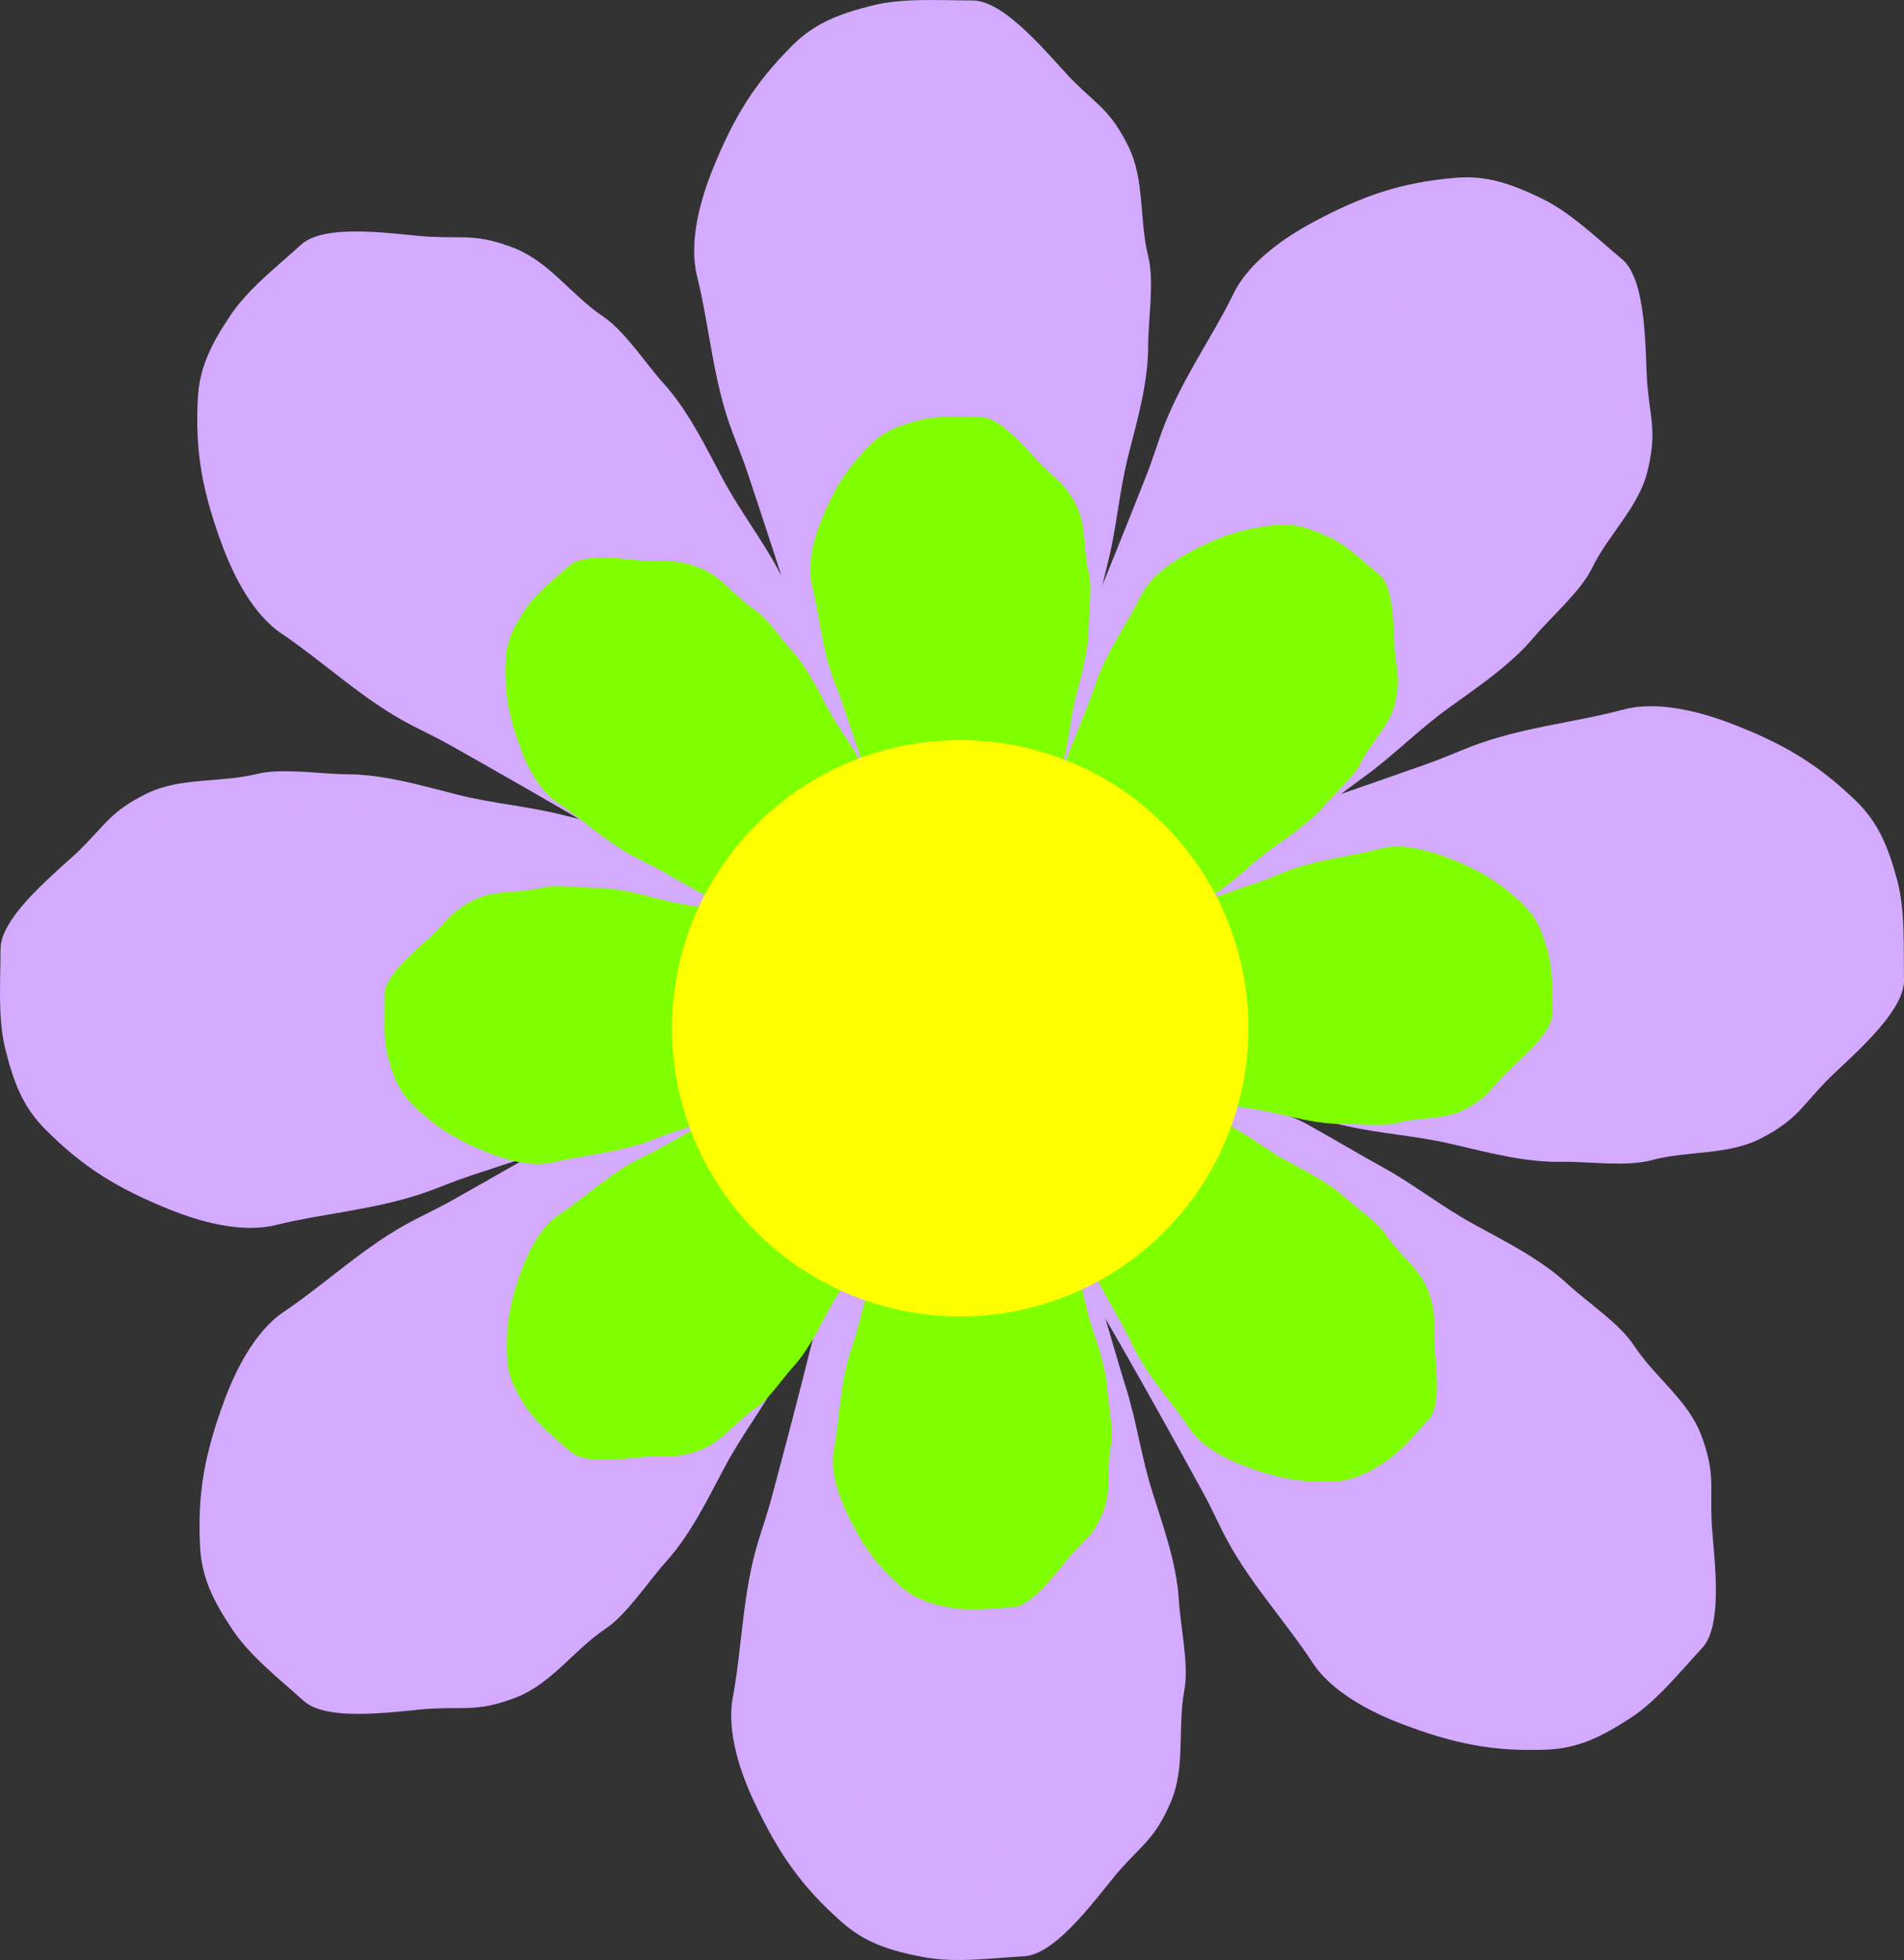<?xml version="1.0"?><svg width="237.522" height="244.552" xmlns="http://www.w3.org/2000/svg">
 <rect width="100%" height="100%" fill="#333333" stroke="none"/>
 <title>lilac_flower</title>

 <g>
  <title>Layer 1</title>
  <g id="svg_20">
   <path fill="#d4aaff" fill-rule="evenodd" stroke-width="1px" id="path2172" d="m105.087,97.601c-2.383,-9.902 -7.772,-26.441 -11.88,-38.768c-0.563,-1.689 -1.251,-3.335 -1.876,-5.002c-2.406,-6.416 -2.832,-13.206 -4.377,-19.384c-1.073,-4.29 0.461,-9.595 1.876,-13.131c2.684,-6.711 5.311,-10.938 10.005,-15.632c2.705,-2.705 5.652,-3.914 10.005,-5.002c3.827,-0.957 8.302,-0.625 12.506,-0.625c4.203,0 10.005,7.504 12.506,10.005c3.104,3.103 4.679,3.73 6.878,8.129c2.106,4.212 1.367,9.22 2.501,13.756c0.802,3.21 0,7.912 0,11.255c0,4.64 -1.387,9.298 -2.501,13.756c-1.139,4.555 -1.406,8.752 -2.501,13.131c-0.935,3.739 -1.577,6.932 -2.501,10.63c-0.938,3.752 -2.348,4.695 -3.752,7.503c-1.368,2.736 -1.826,6.052 -2.501,8.754c-0.794,3.175 -4.232,3.679 -6.878,5.002c-2.142,1.071 -7.334,-0.27 -8.754,-0.625c-2.585,-0.646 -5.821,-2.579 -8.754,-3.752z"/>
   <path fill="#d4aaff" fill-opacity="0.208" fill-rule="evenodd" stroke-width="1px" id="path3146" d="m113.805,95.499c-1.573,-9.358 -5.128,-24.988 -7.84,-36.637c-0.372,-1.597 -0.825,-3.152 -1.238,-4.727c-1.588,-6.064 -1.869,-12.48 -2.888,-18.319c-0.708,-4.054 0.304,-9.067 1.238,-12.409c1.771,-6.342 3.505,-10.337 6.602,-14.773c1.785,-2.557 3.73,-3.699 6.602,-4.727c2.525,-0.904 5.478,-0.591 8.252,-0.591c2.774,0 6.602,7.091 8.252,9.455c2.048,2.933 3.087,3.525 4.539,7.682c1.39,3.981 0.902,8.713 1.65,13c0.53,3.033 0,7.477 0,10.637c0,4.385 -0.915,8.787 -1.65,13c-0.751,4.305 -0.928,8.271 -1.65,12.409c-0.617,3.534 -1.04,6.551 -1.65,10.046c-0.619,3.546 -1.549,4.437 -2.476,7.091c-0.903,2.586 -1.205,5.72 -1.65,8.273c-0.524,3 -2.793,3.477 -4.539,4.727c-1.414,1.012 -4.84,-0.255 -5.777,-0.591c-1.706,-0.611 -3.841,-2.437 -5.777,-3.546z"/>
   <path fill="#d4aaff" fill-rule="evenodd" stroke-width="1px" id="path4123" d="m90.967,113.756c-8.41,-5.746 -23.5,-14.398 -34.816,-20.784c-1.551,-0.875 -3.164,-1.635 -4.747,-2.452c-6.088,-3.145 -10.959,-7.894 -16.248,-11.441c-3.673,-2.462 -6.094,-7.426 -7.417,-10.997c-2.511,-6.778 -3.398,-11.675 -3.065,-18.305c0.192,-3.821 1.567,-6.694 4.065,-10.421c2.197,-3.277 5.738,-6.032 8.856,-8.852c3.118,-2.82 12.453,-1.146 15.986,-0.968c4.383,0.22 5.972,-0.372 10.554,1.415c4.387,1.711 7.198,5.921 11.082,8.525c2.748,1.842 5.307,5.868 7.55,8.348c3.112,3.441 5.208,7.826 7.372,11.88c2.211,4.142 4.828,7.435 6.953,11.417c1.815,3.4 3.48,6.199 5.275,9.562c1.821,3.412 1.408,5.057 2.25,8.082c0.821,2.947 2.706,5.714 4.017,8.17c1.541,2.887 -0.671,5.568 -1.746,8.324c-0.87,2.231 -5.621,4.719 -6.912,5.408c-2.351,1.255 -6.047,1.992 -9.009,3.089z"/>
   <path fill="#d4aaff" fill-opacity="0.208" fill-rule="evenodd" stroke-width="1px" id="path4125" d="m96.023,106.35c-7.444,-5.886 -20.564,-15.093 -30.389,-21.914c-1.347,-0.935 -2.726,-1.784 -4.089,-2.676c-5.245,-3.432 -9.757,-8.002 -14.43,-11.649c-3.244,-2.532 -5.856,-6.929 -7.406,-10.034c-2.94,-5.892 -4.335,-10.018 -5.013,-15.385c-0.391,-3.094 0.285,-5.245 1.725,-7.934c1.267,-2.365 3.667,-4.113 5.724,-5.974c2.057,-1.861 9.653,0.831 12.462,1.477c3.486,0.802 4.654,0.543 8.519,2.653c3.701,2.02 6.514,5.857 9.944,8.535c2.427,1.895 5.015,5.546 7.135,7.889c2.941,3.252 5.215,7.131 7.496,10.749c2.33,3.697 4.86,6.757 7.1,10.311c1.913,3.035 3.622,5.557 5.514,8.558c1.919,3.045 1.827,4.33 2.92,6.92c1.065,2.523 2.943,5.05 4.325,7.243c1.624,2.577 0.261,4.452 -0.195,6.551c-0.369,1.699 -3.761,3.057 -4.681,3.436c-1.675,0.691 -4.484,0.769 -6.663,1.245z"/>
   <path fill="#d4aaff" fill-rule="evenodd" stroke-width="1px" id="path4129" d="m97.572,134.886c-9.909,2.358 -26.461,7.703 -38.799,11.78c-1.691,0.559 -3.338,1.242 -5.007,1.863c-6.422,2.389 -13.213,2.798 -19.395,4.327c-4.293,1.061 -9.594,-0.486 -13.126,-1.91c-6.704,-2.702 -10.925,-5.339 -15.606,-10.045c-2.698,-2.712 -3.899,-5.662 -4.976,-10.018c-0.947,-3.829 -0.604,-8.303 -0.593,-12.507c0.011,-4.203 7.53,-9.985 10.037,-12.48c3.112,-3.095 3.742,-4.669 8.147,-6.857c4.217,-2.095 9.223,-1.343 13.763,-2.465c3.212,-0.794 7.912,0.021 11.255,0.029c4.64,0.012 9.294,1.411 13.75,2.537c4.552,1.151 8.749,1.429 13.125,2.535c3.737,0.945 6.928,1.595 10.623,2.529c3.749,0.948 4.689,2.36 7.494,3.771c2.732,1.375 6.048,1.841 8.747,2.524c3.173,0.802 3.668,4.242 4.984,6.891c1.065,2.145 -0.289,7.333 -0.648,8.752c-0.653,2.583 -2.594,5.815 -3.774,8.744z"/>
   <path fill="#d4aaff" fill-opacity="0.208" fill-rule="evenodd" stroke-width="1px" id="path4131" d="m95.493,126.162c-9.362,1.548 -25.001,5.063 -36.657,7.744c-1.598,0.367 -3.154,0.817 -4.731,1.226c-6.068,1.572 -12.485,1.837 -18.326,2.841c-4.056,0.697 -9.067,-0.328 -12.406,-1.27c-6.338,-1.788 -10.328,-3.531 -14.756,-6.64c-2.552,-1.792 -3.689,-3.739 -4.71,-6.614c-0.898,-2.528 -0.577,-5.48 -0.569,-8.254c0.007,-2.774 7.108,-6.584 9.476,-8.228c2.938,-2.04 3.533,-3.078 7.694,-4.519c3.984,-1.379 8.716,-0.879 13.005,-1.617c3.035,-0.522 7.477,0.019 10.637,0.028c4.385,0.011 8.784,0.938 12.996,1.684c4.303,0.763 8.269,0.95 12.405,1.683c3.532,0.626 6.548,1.057 10.041,1.677c3.544,0.628 4.433,1.561 7.085,2.494c2.583,0.909 5.717,1.22 8.269,1.672c2.999,0.532 3.47,2.802 4.716,4.551c1.008,1.416 -0.268,4.839 -0.606,5.775c-0.615,1.704 -2.447,3.835 -3.561,5.767z"/>
   <path fill="#d4aaff" fill-rule="evenodd" stroke-width="1px" id="path4135" d="m127.204,96.626c4.539,-9.118 11.041,-25.251 15.817,-37.335c0.654,-1.656 1.185,-3.359 1.778,-5.038c2.281,-6.462 6.318,-11.937 9.106,-17.663c1.936,-3.976 6.521,-7.054 9.877,-8.854c6.37,-3.416 11.099,-4.966 17.712,-5.545c3.811,-0.334 6.846,0.634 10.88,2.598c3.547,1.727 6.762,4.857 9.982,7.559c3.22,2.702 2.842,12.179 3.15,15.702c0.383,4.372 1.187,5.865 0.044,10.648c-1.094,4.58 -4.879,7.942 -6.926,12.146c-1.448,2.975 -5.085,6.061 -7.234,8.622c-2.982,3.555 -7.038,6.232 -10.758,8.931c-3.8,2.758 -6.703,5.801 -10.356,8.452c-3.119,2.264 -5.663,4.297 -8.748,6.536c-3.13,2.271 -4.816,2.088 -7.697,3.337c-2.806,1.217 -5.289,3.463 -7.543,5.099c-2.649,1.922 -5.607,0.098 -8.484,-0.589c-2.329,-0.556 -5.445,-4.921 -6.304,-6.106c-1.565,-2.157 -2.802,-5.717 -4.295,-8.501z"/>
   <path fill="#d4aaff" fill-opacity="0.208" fill-rule="evenodd" stroke-width="1px" id="path4137" d="m135.234,100.62c4.81,-8.18 12.132,-22.439 17.543,-33.106c0.742,-1.462 1.393,-2.945 2.09,-4.417c2.681,-5.666 6.59,-10.762 9.562,-15.89c2.064,-3.561 6.061,-6.751 8.924,-8.711c5.434,-3.72 9.329,-5.667 14.553,-7.074c3.011,-0.811 5.235,-0.436 8.096,0.622c2.516,0.93 4.577,3.068 6.702,4.852c2.125,1.783 0.5,9.676 0.245,12.547c-0.316,3.563 0.1,4.685 -1.46,8.802c-1.494,3.943 -4.909,7.255 -7.091,11.02c-1.544,2.664 -4.806,5.728 -6.837,8.148c-2.818,3.359 -6.349,6.143 -9.62,8.898c-3.342,2.815 -6.027,5.74 -9.24,8.446c-2.744,2.311 -5.008,4.35 -7.721,6.635c-2.753,2.318 -4.039,2.403 -6.454,3.841c-2.353,1.401 -4.599,3.607 -6.582,5.277c-2.33,1.962 -4.374,0.869 -6.516,0.704c-1.733,-0.133 -3.543,-3.306 -4.046,-4.166c-0.914,-1.564 -1.376,-4.336 -2.147,-6.429z"/>
   <path fill="#d4aaff" fill-rule="evenodd" stroke-width="1px" id="path4141" d="m139.693,107.829c9.857,-2.565 26.294,-8.257 38.543,-12.592c1.679,-0.594 3.311,-1.312 4.967,-1.968c6.371,-2.524 13.151,-3.075 19.3,-4.733c4.27,-1.151 9.602,0.285 13.163,1.634c6.759,2.56 11.034,5.109 15.814,9.715c2.755,2.655 4.018,5.579 5.186,9.911c1.027,3.809 0.778,8.289 0.855,12.492c0.077,4.203 -7.318,10.141 -9.773,12.688c-3.046,3.16 -3.643,4.747 -8.001,7.027c-4.173,2.183 -9.193,1.537 -13.708,2.754c-3.195,0.861 -7.911,0.146 -11.253,0.207c-4.639,0.085 -9.322,-1.215 -13.8,-2.247c-4.575,-1.055 -8.777,-1.245 -13.175,-2.259c-3.756,-0.866 -6.96,-1.449 -10.674,-2.305c-3.768,-0.869 -4.738,-2.261 -7.571,-3.613c-2.761,-1.317 -6.085,-1.714 -8.799,-2.34c-3.189,-0.735 -3.757,-4.164 -5.128,-6.785c-1.11,-2.122 0.135,-7.338 0.464,-8.764c0.599,-2.597 2.471,-5.868 3.59,-8.822z"/>
   <path fill="#d4aaff" fill-opacity="0.208" fill-rule="evenodd" stroke-width="1px" id="path4143" d="m141.955,116.507c9.328,-1.745 24.889,-5.587 36.487,-8.513c1.589,-0.401 3.136,-0.883 4.704,-1.325c6.033,-1.699 12.443,-2.099 18.262,-3.225c4.04,-0.782 9.072,0.137 12.43,1.009c6.374,1.654 10.4,3.314 14.892,6.329c2.589,1.738 3.767,3.661 4.848,6.514c0.951,2.508 0.692,5.466 0.743,8.24c0.051,2.773 -6.968,6.731 -9.301,8.425c-2.895,2.102 -3.468,3.152 -7.597,4.679c-3.954,1.463 -8.695,1.062 -12.968,1.889c-3.023,0.585 -7.476,0.138 -10.635,0.196c-4.384,0.081 -8.802,-0.753 -13.028,-1.411c-4.318,-0.672 -8.287,-0.776 -12.438,-1.422c-3.544,-0.552 -6.569,-0.92 -10.074,-1.465c-3.556,-0.554 -4.465,-1.467 -7.135,-2.345c-2.602,-0.855 -5.741,-1.099 -8.302,-1.498c-3.01,-0.468 -3.528,-2.728 -4.81,-4.451c-1.038,-1.395 0.166,-4.844 0.484,-5.787c0.579,-1.717 2.366,-3.886 3.439,-5.841z"/>
   <path fill="#d4aaff" fill-rule="evenodd" stroke-width="1px" id="path4165" d="m105.743,147.682c-1.788,10.027 -6.178,26.858 -9.544,39.408c-0.461,1.72 -1.049,3.404 -1.574,5.105c-2.019,6.548 -2.039,13.351 -3.211,19.611c-0.814,4.346 1.034,9.55 2.657,12.996c3.08,6.539 5.955,10.602 10.92,15.007c2.862,2.539 5.876,3.57 10.286,4.396c3.877,0.726 8.324,0.128 12.521,-0.123c4.196,-0.251 9.539,-8.088 11.886,-10.734c2.913,-3.283 4.448,-4.003 6.38,-8.525c1.851,-4.33 0.814,-9.285 1.675,-13.881c0.609,-3.252 -0.473,-7.898 -0.672,-11.235c-0.277,-4.632 -1.939,-9.198 -3.318,-13.582c-1.409,-4.479 -1.927,-8.653 -3.281,-12.958c-1.156,-3.677 -1.988,-6.825 -3.132,-10.462c-1.16,-3.689 -2.624,-4.547 -4.193,-7.266c-1.529,-2.649 -2.184,-5.933 -3.02,-8.589c-0.982,-3.122 -4.444,-3.42 -7.165,-4.583c-2.202,-0.941 -7.305,0.708 -8.701,1.147c-2.542,0.8 -5.657,2.922 -8.514,4.268z"/>
   <path fill="#d4aaff" fill-opacity="0.208" fill-rule="evenodd" stroke-width="1px" id="path4167" d="m110.265,203.244c-0.497,3.88 -1.784,10.383 -2.773,15.231c-0.136,0.664 -0.313,1.314 -0.469,1.971c-0.601,2.528 -0.551,5.169 -0.88,7.59c-0.228,1.682 0.416,3.714 0.972,5.063c1.056,2.56 2.024,4.157 3.676,5.902c0.952,1.006 1.94,1.427 3.381,1.778c1.267,0.309 2.707,0.108 4.069,0.04c1.362,-0.068 3.033,-3.073 3.774,-4.084c0.919,-1.254 1.412,-1.523 2.003,-3.265c0.565,-1.668 0.187,-3.599 0.428,-5.377c0.171,-1.258 -0.22,-3.069 -0.313,-4.366c-0.129,-1.8 -0.707,-3.584 -1.192,-5.296c-0.495,-1.748 -0.699,-3.372 -1.175,-5.053c-0.407,-1.435 -0.703,-2.663 -1.106,-4.083c-0.408,-1.44 -0.891,-1.783 -1.424,-2.85c-0.519,-1.039 -0.76,-2.318 -1.053,-3.355c-0.345,-1.219 -1.473,-1.359 -2.368,-1.829c-0.724,-0.381 -2.369,0.224 -2.819,0.384c-0.82,0.293 -1.815,1.095 -2.732,1.597z"/>
   <path fill="#d4aaff" fill-rule="evenodd" stroke-width="1px" id="path4171" d="m91.251,128.97c-8.41,5.746 -23.5,14.398 -34.816,20.784c-1.551,0.875 -3.164,1.635 -4.747,2.452c-6.088,3.145 -10.959,7.894 -16.248,11.441c-3.673,2.462 -6.094,7.426 -7.417,10.997c-2.511,6.778 -3.398,11.675 -3.065,18.305c0.192,3.821 1.566,6.694 4.065,10.421c2.197,3.277 5.738,6.032 8.856,8.852c3.118,2.82 12.453,1.146 15.986,0.968c4.383,-0.22 5.972,0.372 10.554,-1.415c4.387,-1.711 7.198,-5.921 11.082,-8.525c2.748,-1.842 5.307,-5.868 7.55,-8.348c3.112,-3.441 5.208,-7.826 7.372,-11.88c2.211,-4.142 4.828,-7.435 6.953,-11.417c1.815,-3.4 3.48,-6.199 5.275,-9.562c1.821,-3.412 1.408,-5.057 2.25,-8.082c0.821,-2.947 2.706,-5.714 4.017,-8.17c1.541,-2.887 -0.671,-5.568 -1.746,-8.324c-0.87,-2.231 -5.621,-4.719 -6.912,-5.408c-2.351,-1.255 -6.047,-1.992 -9.009,-3.089z"/>
   <path fill="#d4aaff" fill-opacity="0.208" fill-rule="evenodd" stroke-width="1px" id="path4173" d="m96.308,136.377c-7.444,5.886 -20.564,15.093 -30.389,21.914c-1.347,0.935 -2.726,1.784 -4.089,2.676c-5.245,3.432 -9.757,8.002 -14.43,11.649c-3.244,2.532 -5.856,6.929 -7.406,10.034c-2.94,5.892 -4.335,10.018 -5.013,15.385c-0.391,3.094 0.285,5.245 1.725,7.934c1.267,2.365 3.667,4.113 5.724,5.974c2.057,1.861 9.653,-0.831 12.462,-1.477c3.486,-0.802 4.654,-0.543 8.519,-2.653c3.701,-2.02 6.514,-5.857 9.944,-8.535c2.427,-1.895 5.015,-5.546 7.135,-7.889c2.941,-3.252 5.215,-7.131 7.496,-10.749c2.33,-3.697 4.86,-6.757 7.1,-10.311c1.913,-3.035 3.622,-5.557 5.514,-8.558c1.919,-3.045 1.827,-4.33 2.92,-6.92c1.065,-2.523 2.943,-5.05 4.325,-7.243c1.624,-2.577 0.261,-4.452 -0.195,-6.551c-0.369,-1.699 -3.761,-3.057 -4.681,-3.436c-1.675,-0.691 -4.484,-0.769 -6.663,-1.245z"/>
   <path fill="#d4aaff" fill-rule="evenodd" stroke-width="1px" id="path4177" d="m129.766,151.22c5.64,8.481 14.103,23.677 20.348,35.072c0.856,1.562 1.595,3.185 2.392,4.777c3.069,6.127 7.757,11.056 11.237,16.39c2.416,3.703 7.349,6.186 10.904,7.553c6.746,2.595 11.632,3.544 18.265,3.294c3.823,-0.144 6.713,-1.483 10.471,-3.934c3.304,-2.156 6.103,-5.662 8.962,-8.745c2.858,-3.082 1.301,-12.438 1.168,-15.973c-0.165,-4.386 0.446,-5.967 -1.283,-10.571c-1.656,-4.408 -5.831,-7.272 -8.386,-11.188c-1.808,-2.771 -5.801,-5.38 -8.253,-7.653c-3.402,-3.155 -7.76,-5.306 -11.788,-7.52c-4.114,-2.262 -7.374,-4.92 -11.329,-7.095c-3.377,-1.857 -6.155,-3.557 -9.495,-5.394c-3.389,-1.863 -5.039,-1.471 -8.053,-2.351c-2.936,-0.857 -5.679,-2.777 -8.12,-4.119c-2.868,-1.577 -5.576,0.601 -8.345,1.642c-2.242,0.842 -4.789,5.562 -5.494,6.844c-1.284,2.335 -2.068,6.022 -3.202,8.97z"/>
   <path fill="#d4aaff" fill-opacity="0.208" fill-rule="evenodd" stroke-width="1px" id="path4179" d="m137.235,146.256c5.792,7.516 14.835,20.751 21.533,30.66c0.918,1.358 1.75,2.748 2.625,4.122c3.366,5.287 7.88,9.856 11.468,14.574c2.491,3.276 6.856,5.942 9.941,7.53c5.855,3.014 9.963,4.459 15.321,5.204c3.089,0.429 5.248,-0.22 7.955,-1.626c2.38,-1.237 4.158,-3.615 6.045,-5.649c1.886,-2.034 -0.71,-9.663 -1.321,-12.48c-0.758,-3.496 -0.485,-4.661 -2.547,-8.552c-1.974,-3.726 -5.775,-6.586 -8.41,-10.05c-1.864,-2.451 -5.483,-5.084 -7.799,-7.232c-3.215,-2.982 -7.065,-5.304 -10.655,-7.63c-3.667,-2.376 -6.696,-4.944 -10.221,-7.228c-3.01,-1.95 -5.511,-3.692 -8.488,-5.621c-3.021,-1.957 -4.307,-1.881 -6.883,-3.006c-2.51,-1.096 -5.013,-3.006 -7.188,-4.415c-2.556,-1.656 -4.449,-0.316 -6.553,0.114c-1.703,0.348 -3.104,3.722 -3.495,4.638c-0.712,1.666 -0.825,4.474 -1.328,6.647z"/>
   <g id="svg_2">
    <path id="svg_3" fill="#7fff00" fill-rule="evenodd" stroke-width="1px" d="m112.408,111.401c-1.462,-6.026 -4.767,-16.089 -7.288,-23.59c-0.345,-1.028 -0.767,-2.029 -1.151,-3.044c-1.476,-3.904 -1.737,-8.036 -2.685,-11.795c-0.658,-2.61 0.283,-5.838 1.151,-7.99c1.647,-4.084 3.258,-6.656 6.137,-9.512c1.659,-1.646 3.467,-2.382 6.137,-3.044c2.348,-0.582 5.092,-0.381 7.671,-0.381c2.578,0 6.137,4.566 7.671,6.088c1.904,1.888 2.87,2.27 4.219,4.946c1.292,2.563 0.839,5.61 1.534,8.371c0.492,1.953 0,4.814 0,6.849c0,2.823 -0.85,5.658 -1.534,8.371c-0.699,2.772 -0.863,5.326 -1.534,7.99c-0.573,2.275 -0.967,4.218 -1.534,6.468c-0.575,2.283 -1.44,2.857 -2.301,4.566c-0.839,1.665 -1.12,3.683 -1.534,5.327c-0.487,1.932 -2.596,2.239 -4.219,3.044c-1.314,0.652 -4.499,-0.164 -5.37,-0.38c-1.586,-0.393 -3.571,-1.569 -5.37,-2.283z"/>
    <path id="svg_4" fill="#7fff00" fill-opacity="0.208" fill-rule="evenodd" stroke-width="1px" d="m117.756,110.123c-0.965,-5.694 -3.146,-15.205 -4.809,-22.293c-0.228,-0.971 -0.506,-1.918 -0.759,-2.877c-0.974,-3.69 -1.147,-7.594 -1.772,-11.147c-0.434,-2.467 0.187,-5.518 0.759,-7.551c1.087,-3.859 2.15,-6.29 4.05,-8.989c1.095,-1.556 2.288,-2.251 4.05,-2.877c1.549,-0.55 3.36,-0.36 5.062,-0.36c1.701,0 4.05,4.315 5.062,5.753c1.256,1.785 1.894,2.145 2.784,4.674c0.852,2.422 0.553,5.302 1.012,7.911c0.325,1.846 0,4.55 0,6.472c0,2.668 -0.561,5.347 -1.012,7.911c-0.461,2.619 -0.569,5.033 -1.012,7.551c-0.378,2.15 -0.638,3.986 -1.012,6.113c-0.38,2.157 -0.95,2.7 -1.519,4.315c-0.554,1.573 -0.739,3.48 -1.012,5.034c-0.321,1.826 -1.713,2.116 -2.784,2.877c-0.867,0.616 -2.969,-0.155 -3.543,-0.36c-1.046,-0.372 -2.356,-1.483 -3.543,-2.157z"/>
    <path id="svg_5" fill="#7fff00" fill-rule="evenodd" stroke-width="1px" d="m103.746,121.232c-5.159,-3.496 -14.415,-8.761 -21.356,-12.647c-0.951,-0.533 -1.941,-0.995 -2.912,-1.492c-3.735,-1.914 -6.722,-4.804 -9.967,-6.962c-2.253,-1.498 -3.738,-4.519 -4.549,-6.692c-1.54,-4.124 -2.084,-7.104 -1.88,-11.138c0.118,-2.325 0.961,-4.073 2.493,-6.341c1.347,-1.994 3.52,-3.671 5.432,-5.387c1.912,-1.716 7.639,-0.697 9.806,-0.589c2.689,0.134 3.663,-0.226 6.474,0.861c2.691,1.041 4.416,3.603 6.798,5.187c1.686,1.121 3.255,3.571 4.631,5.079c1.909,2.094 3.195,4.762 4.522,7.229c1.356,2.52 2.961,4.524 4.265,6.947c1.113,2.069 2.135,3.772 3.236,5.818c1.117,2.076 0.864,3.077 1.38,4.918c0.503,1.793 1.66,3.477 2.464,4.972c0.945,1.757 -0.412,3.388 -1.071,5.065c-0.534,1.358 -3.448,2.872 -4.24,3.291c-1.442,0.763 -3.709,1.212 -5.526,1.88z"/>
    <path id="svg_6" fill="#7fff00" fill-opacity="0.208" fill-rule="evenodd" stroke-width="1px" d="m106.848,116.725c-4.566,-3.581 -12.614,-9.184 -18.641,-13.335c-0.826,-0.569 -1.672,-1.085 -2.508,-1.628c-3.217,-2.088 -5.985,-4.869 -8.851,-7.088c-1.99,-1.541 -3.592,-4.216 -4.543,-6.106c-1.804,-3.585 -2.659,-6.096 -3.075,-9.362c-0.24,-1.882 0.175,-3.192 1.058,-4.828c0.777,-1.439 2.249,-2.503 3.511,-3.635c1.262,-1.132 5.921,0.506 7.645,0.899c2.138,0.488 2.855,0.331 5.226,1.614c2.27,1.229 3.995,3.564 6.1,5.193c1.489,1.153 3.077,3.374 4.376,4.8c1.804,1.979 3.199,4.339 4.598,6.541c1.429,2.249 2.981,4.112 4.355,6.274c1.173,1.847 2.222,3.381 3.382,5.207c1.177,1.853 1.121,2.635 1.791,4.211c0.653,1.535 1.805,3.073 2.653,4.407c0.996,1.568 0.16,2.709 -0.12,3.986c-0.227,1.034 -2.307,1.86 -2.871,2.091c-1.027,0.421 -2.75,0.468 -4.087,0.758z"/>
    <path id="svg_7" fill="#7fff00" fill-rule="evenodd" stroke-width="1px" d="m107.798,134.089c-6.078,1.435 -16.232,4.687 -23.799,7.168c-1.037,0.34 -2.048,0.756 -3.071,1.134c-3.94,1.454 -8.105,1.703 -11.897,2.633c-2.633,0.646 -5.885,-0.296 -8.052,-1.162c-4.112,-1.644 -6.701,-3.249 -9.573,-6.112c-1.655,-1.65 -2.392,-3.445 -3.052,-6.096c-0.581,-2.33 -0.37,-5.053 -0.364,-7.611c0.007,-2.558 4.619,-6.076 6.157,-7.594c1.909,-1.884 2.295,-2.841 4.997,-4.172c2.587,-1.275 5.658,-0.817 8.442,-1.5c1.97,-0.483 4.853,0.013 6.904,0.018c2.846,0.007 5.701,0.858 8.434,1.544c2.792,0.7 5.366,0.87 8.051,1.543c2.292,0.575 4.25,0.97 6.516,1.539c2.3,0.577 2.876,1.436 4.597,2.295c1.676,0.837 3.71,1.121 5.366,1.536c1.946,0.488 2.25,2.581 3.057,4.193c0.654,1.305 -0.178,4.462 -0.398,5.326c-0.401,1.572 -1.591,3.538 -2.315,5.321z"/>
    <path id="svg_8" fill="#7fff00" fill-opacity="0.208" fill-rule="evenodd" stroke-width="1px" d="m106.523,128.781c-5.743,0.942 -15.336,3.081 -22.486,4.712c-0.98,0.224 -1.935,0.497 -2.902,0.746c-3.722,0.957 -7.658,1.118 -11.241,1.729c-2.488,0.424 -5.562,-0.2 -7.61,-0.773c-3.888,-1.088 -6.335,-2.149 -9.051,-4.041c-1.565,-1.09 -2.263,-2.275 -2.889,-4.025c-0.551,-1.538 -0.354,-3.334 -0.349,-5.022c0.004,-1.688 4.36,-4.006 5.813,-5.007c1.802,-1.242 2.167,-1.873 4.719,-2.75c2.444,-0.839 5.346,-0.535 7.977,-0.984c1.862,-0.317 4.587,0.012 6.525,0.017c2.69,0.007 5.388,0.571 7.972,1.025c2.639,0.464 5.072,0.578 7.609,1.024c2.167,0.381 4.017,0.644 6.159,1.02c2.174,0.382 2.719,0.95 4.346,1.518c1.585,0.553 3.507,0.742 5.072,1.017c1.84,0.323 2.128,1.705 2.893,2.769c0.619,0.862 -0.164,2.945 -0.372,3.514c-0.377,1.037 -1.501,2.334 -2.184,3.509z"/>
    <path id="svg_9" fill="#7fff00" fill-rule="evenodd" stroke-width="1px" d="m125.975,110.808c2.784,-5.548 6.773,-15.365 9.702,-22.718c0.401,-1.008 0.727,-2.044 1.091,-3.066c1.399,-3.932 3.876,-7.264 5.586,-10.748c1.187,-2.419 4,-4.292 6.059,-5.387c3.907,-2.078 6.808,-3.022 10.865,-3.374c2.338,-0.203 4.199,0.386 6.674,1.581c2.176,1.051 4.148,2.955 6.123,4.6c1.975,1.644 1.743,7.411 1.932,9.555c0.235,2.661 0.728,3.569 0.027,6.479c-0.671,2.787 -2.993,4.833 -4.248,7.391c-0.888,1.81 -3.119,3.688 -4.438,5.247c-1.829,2.163 -4.317,3.792 -6.599,5.434c-2.331,1.678 -4.112,3.53 -6.353,5.143c-1.913,1.377 -3.474,2.615 -5.366,3.977c-1.92,1.382 -2.954,1.271 -4.721,2.03c-1.721,0.74 -3.244,2.107 -4.627,3.102c-1.625,1.17 -3.439,0.06 -5.204,-0.358c-1.429,-0.338 -3.34,-2.994 -3.867,-3.715c-0.96,-1.312 -1.719,-3.479 -2.634,-5.173z"/>
    <path id="svg_10" fill="#7fff00" fill-opacity="0.208" fill-rule="evenodd" stroke-width="1px" d="m130.9,113.239c2.951,-4.977 7.442,-13.654 10.761,-20.145c0.455,-0.89 0.855,-1.792 1.282,-2.688c1.645,-3.448 4.042,-6.549 5.865,-9.669c1.266,-2.167 3.718,-4.108 5.474,-5.301c3.333,-2.264 5.722,-3.448 8.927,-4.304c1.847,-0.494 3.211,-0.266 4.966,0.378c1.543,0.566 2.807,1.867 4.111,2.952c1.303,1.085 0.307,5.888 0.15,7.635c-0.194,2.168 0.061,2.851 -0.896,5.356c-0.916,2.399 -3.011,4.414 -4.35,6.706c-0.947,1.621 -2.948,3.485 -4.194,4.958c-1.729,2.044 -3.894,3.738 -5.901,5.415c-2.05,1.713 -3.697,3.493 -5.668,5.139c-1.683,1.406 -3.072,2.647 -4.736,4.037c-1.689,1.411 -2.477,1.462 -3.959,2.337c-1.444,0.852 -2.821,2.195 -4.037,3.211c-1.429,1.194 -2.683,0.529 -3.997,0.429c-1.063,-0.081 -2.174,-2.012 -2.482,-2.535c-0.561,-0.952 -0.844,-2.638 -1.317,-3.912z"/>
    <path id="svg_11" fill="#7fff00" fill-rule="evenodd" stroke-width="1px" d="m133.636,117.625c6.046,-1.561 16.129,-5.024 23.642,-7.662c1.03,-0.362 2.031,-0.798 3.047,-1.197c3.908,-1.536 8.067,-1.871 11.839,-2.88c2.619,-0.701 5.89,0.173 8.075,0.994c4.146,1.558 6.769,3.109 9.7,5.912c1.69,1.616 2.464,3.395 3.181,6.031c0.63,2.318 0.477,5.044 0.525,7.601c0.047,2.557 -4.489,6.171 -5.995,7.72c-1.868,1.923 -2.235,2.888 -4.908,4.276c-2.559,1.328 -5.639,0.935 -8.409,1.676c-1.96,0.524 -4.853,0.089 -6.903,0.126c-2.846,0.052 -5.718,-0.739 -8.465,-1.368c-2.806,-0.642 -5.384,-0.758 -8.082,-1.375c-2.304,-0.527 -4.269,-0.882 -6.548,-1.403c-2.312,-0.529 -2.906,-1.376 -4.644,-2.198c-1.693,-0.802 -3.733,-1.043 -5.397,-1.424c-1.956,-0.447 -2.304,-2.534 -3.146,-4.129c-0.681,-1.291 0.083,-4.465 0.285,-5.333c0.367,-1.58 1.516,-3.57 2.202,-5.368z"/>
    <path id="svg_12" fill="#7fff00" fill-opacity="0.208" fill-rule="evenodd" stroke-width="1px" d="m135.023,122.906c5.722,-1.062 15.267,-3.4 22.381,-5.18c0.975,-0.244 1.924,-0.537 2.885,-0.806c3.701,-1.034 7.633,-1.277 11.202,-1.962c2.478,-0.476 5.565,0.084 7.625,0.614c3.91,1.007 6.379,2.016 9.135,3.851c1.588,1.057 2.311,2.228 2.974,3.964c0.583,1.526 0.424,3.326 0.456,5.014c0.031,1.688 -4.275,4.096 -5.705,5.127c-1.776,1.279 -2.127,1.918 -4.66,2.847c-2.426,0.89 -5.334,0.646 -7.954,1.15c-1.854,0.356 -4.586,0.084 -6.523,0.119c-2.689,0.049 -5.399,-0.458 -7.992,-0.859c-2.648,-0.409 -5.083,-0.472 -7.629,-0.865c-2.174,-0.336 -4.029,-0.56 -6.18,-0.892c-2.182,-0.337 -2.739,-0.893 -4.377,-1.427c-1.596,-0.52 -3.522,-0.669 -5.092,-0.911c-1.846,-0.285 -2.164,-1.66 -2.951,-2.708c-0.637,-0.849 0.102,-2.947 0.297,-3.521c0.355,-1.045 1.451,-2.364 2.109,-3.554z"/>
    <path id="svg_13" fill="#7fff00" fill-rule="evenodd" stroke-width="1px" d="m112.811,141.876c-1.097,6.101 -3.79,16.343 -5.854,23.98c-0.283,1.047 -0.644,2.071 -0.965,3.107c-1.238,3.985 -1.251,8.124 -1.97,11.933c-0.5,2.645 0.634,5.811 1.63,7.908c1.89,3.979 3.653,6.451 6.699,9.132c1.756,1.545 3.604,2.172 6.309,2.675c2.378,0.442 5.106,0.078 7.68,-0.075c2.574,-0.153 5.851,-4.921 7.291,-6.531c1.787,-1.998 2.728,-2.436 3.914,-5.187c1.135,-2.635 0.499,-5.65 1.027,-8.447c0.374,-1.979 -0.29,-4.806 -0.412,-6.837c-0.17,-2.818 -1.19,-5.597 -2.035,-8.265c-0.864,-2.725 -1.182,-5.265 -2.013,-7.885c-0.709,-2.237 -1.219,-4.153 -1.921,-6.366c-0.712,-2.245 -1.609,-2.767 -2.572,-4.421c-0.938,-1.612 -1.34,-3.61 -1.852,-5.226c-0.602,-1.9 -2.726,-2.081 -4.395,-2.788c-1.351,-0.573 -4.481,0.431 -5.337,0.698c-1.559,0.486 -3.47,1.778 -5.223,2.597z"/>
    <path id="svg_14" fill="#7fff00" fill-opacity="0.208" fill-rule="evenodd" stroke-width="1px" d="m115.585,175.685c-0.305,2.361 -1.094,6.318 -1.701,9.268c-0.083,0.404 -0.192,0.799 -0.288,1.199c-0.369,1.538 -0.338,3.145 -0.54,4.619c-0.14,1.023 0.255,2.26 0.596,3.081c0.648,1.558 1.242,2.53 2.255,3.591c0.584,0.612 1.19,0.868 2.074,1.082c0.777,0.188 1.661,0.066 2.496,0.024c0.835,-0.041 1.861,-1.87 2.315,-2.485c0.564,-0.763 0.866,-0.927 1.229,-1.987c0.347,-1.015 0.115,-2.19 0.263,-3.272c0.105,-0.766 -0.135,-1.868 -0.192,-2.657c-0.079,-1.095 -0.434,-2.181 -0.731,-3.222c-0.304,-1.064 -0.429,-2.052 -0.721,-3.075c-0.25,-0.873 -0.431,-1.621 -0.678,-2.484c-0.25,-0.876 -0.547,-1.085 -0.873,-1.734c-0.318,-0.632 -0.466,-1.411 -0.646,-2.042c-0.212,-0.742 -0.904,-0.827 -1.452,-1.113c-0.444,-0.232 -1.453,0.136 -1.729,0.234c-0.503,0.178 -1.113,0.666 -1.676,0.972z"/>
    <path id="svg_15" fill="#7fff00" fill-rule="evenodd" stroke-width="1px" d="m103.921,130.49c-5.159,3.496 -14.415,8.761 -21.356,12.647c-0.951,0.533 -1.941,0.995 -2.912,1.492c-3.735,1.914 -6.722,4.804 -9.967,6.962c-2.253,1.498 -3.738,4.518 -4.549,6.692c-1.54,4.124 -2.084,7.104 -1.88,11.138c0.118,2.325 0.961,4.073 2.493,6.341c1.347,1.994 3.52,3.671 5.432,5.386c1.912,1.716 7.639,0.697 9.806,0.589c2.689,-0.134 3.663,0.226 6.474,-0.861c2.691,-1.041 4.415,-3.603 6.798,-5.187c1.686,-1.121 3.255,-3.571 4.631,-5.08c1.909,-2.094 3.195,-4.762 4.522,-7.229c1.356,-2.52 2.961,-4.524 4.265,-6.947c1.113,-2.069 2.135,-3.772 3.236,-5.818c1.117,-2.076 0.864,-3.077 1.38,-4.918c0.503,-1.793 1.66,-3.477 2.464,-4.972c0.945,-1.757 -0.412,-3.388 -1.071,-5.065c-0.534,-1.358 -3.448,-2.872 -4.24,-3.291c-1.442,-0.763 -3.709,-1.212 -5.526,-1.88z"/>
    <path id="svg_16" fill="#7fff00" fill-opacity="0.208" fill-rule="evenodd" stroke-width="1px" d="m107.023,134.996c-4.566,3.581 -12.614,9.184 -18.641,13.335c-0.826,0.569 -1.672,1.086 -2.508,1.628c-3.217,2.088 -5.985,4.869 -8.851,7.088c-1.99,1.541 -3.592,4.216 -4.543,6.106c-1.804,3.585 -2.659,6.096 -3.075,9.362c-0.24,1.882 0.175,3.192 1.058,4.828c0.777,1.439 2.249,2.503 3.511,3.635c1.262,1.132 5.921,-0.506 7.645,-0.899c2.138,-0.488 2.855,-0.331 5.226,-1.614c2.27,-1.229 3.995,-3.564 6.1,-5.193c1.489,-1.153 3.076,-3.374 4.376,-4.8c1.804,-1.979 3.199,-4.339 4.598,-6.541c1.429,-2.249 2.981,-4.112 4.355,-6.274c1.173,-1.847 2.222,-3.381 3.382,-5.207c1.177,-1.853 1.121,-2.635 1.791,-4.211c0.653,-1.535 1.805,-3.073 2.653,-4.407c0.996,-1.568 0.16,-2.709 -0.12,-3.986c-0.227,-1.034 -2.307,-1.86 -2.871,-2.091c-1.027,-0.421 -2.75,-0.468 -4.087,-0.758z"/>
    <path id="svg_17" fill="#7fff00" fill-rule="evenodd" stroke-width="1px" d="m127.546,144.028c3.46,5.161 8.651,14.408 12.482,21.341c0.525,0.95 0.978,1.938 1.468,2.907c1.882,3.728 4.758,6.728 6.893,9.973c1.482,2.254 4.508,3.764 6.689,4.596c4.138,1.579 7.135,2.156 11.204,2.004c2.345,-0.088 4.118,-0.902 6.423,-2.394c2.027,-1.312 3.744,-3.445 5.497,-5.321c1.753,-1.875 0.798,-7.569 0.716,-9.719c-0.101,-2.669 0.274,-3.631 -0.787,-6.432c-1.016,-2.682 -3.577,-4.425 -5.144,-6.808c-1.109,-1.686 -3.559,-3.274 -5.062,-4.657c-2.087,-1.92 -4.76,-3.228 -7.231,-4.576c-2.524,-1.377 -4.523,-2.994 -6.949,-4.317c-2.072,-1.13 -3.775,-2.165 -5.824,-3.282c-2.079,-1.134 -3.091,-0.895 -4.94,-1.431c-1.801,-0.522 -3.484,-1.69 -4.981,-2.506c-1.759,-0.96 -3.42,0.366 -5.119,0.999c-1.375,0.513 -2.937,3.384 -3.37,4.165c-0.788,1.421 -1.268,3.664 -1.964,5.458z"/>
    <path id="svg_18" fill="#7fff00" fill-opacity="0.208" fill-rule="evenodd" stroke-width="1px" d="m132.128,141.008c3.553,4.574 9.1,12.627 13.209,18.657c0.563,0.826 1.073,1.672 1.61,2.508c2.065,3.217 4.834,5.998 7.035,8.868c1.528,1.993 4.205,3.616 6.098,4.582c3.591,1.834 6.111,2.713 9.398,3.167c1.895,0.261 3.219,-0.134 4.88,-0.99c1.46,-0.753 2.551,-2.2 3.708,-3.438c1.157,-1.238 -0.436,-5.88 -0.81,-7.594c-0.465,-2.127 -0.298,-2.836 -1.562,-5.204c-1.211,-2.267 -3.543,-4.008 -5.159,-6.115c-1.143,-1.491 -3.363,-3.094 -4.784,-4.401c-1.972,-1.814 -4.334,-3.227 -6.536,-4.643c-2.249,-1.446 -4.107,-3.008 -6.27,-4.398c-1.847,-1.187 -3.38,-2.246 -5.207,-3.42c-1.853,-1.191 -2.642,-1.145 -4.222,-1.829c-1.539,-0.667 -3.075,-1.829 -4.409,-2.687c-1.568,-1.008 -2.729,-0.193 -4.019,0.069c-1.045,0.212 -1.904,2.265 -2.144,2.822c-0.437,1.014 -0.506,2.722 -0.815,4.044z"/>
    <path id="svg_19" fill="#7fff00" d="m143.476,126.43a22.055,21.878 0 1 1 -44.109,0a22.055,21.878 0 1 1 44.109,0z"/>
   </g>
   <path fill="#ffff00" d="m155.735,128.3a35.954,35.954 0 1 1 -71.908,0a35.954,35.954 0 1 1 71.908,0z" id="path2166"/>
  </g>
 </g>
</svg>
